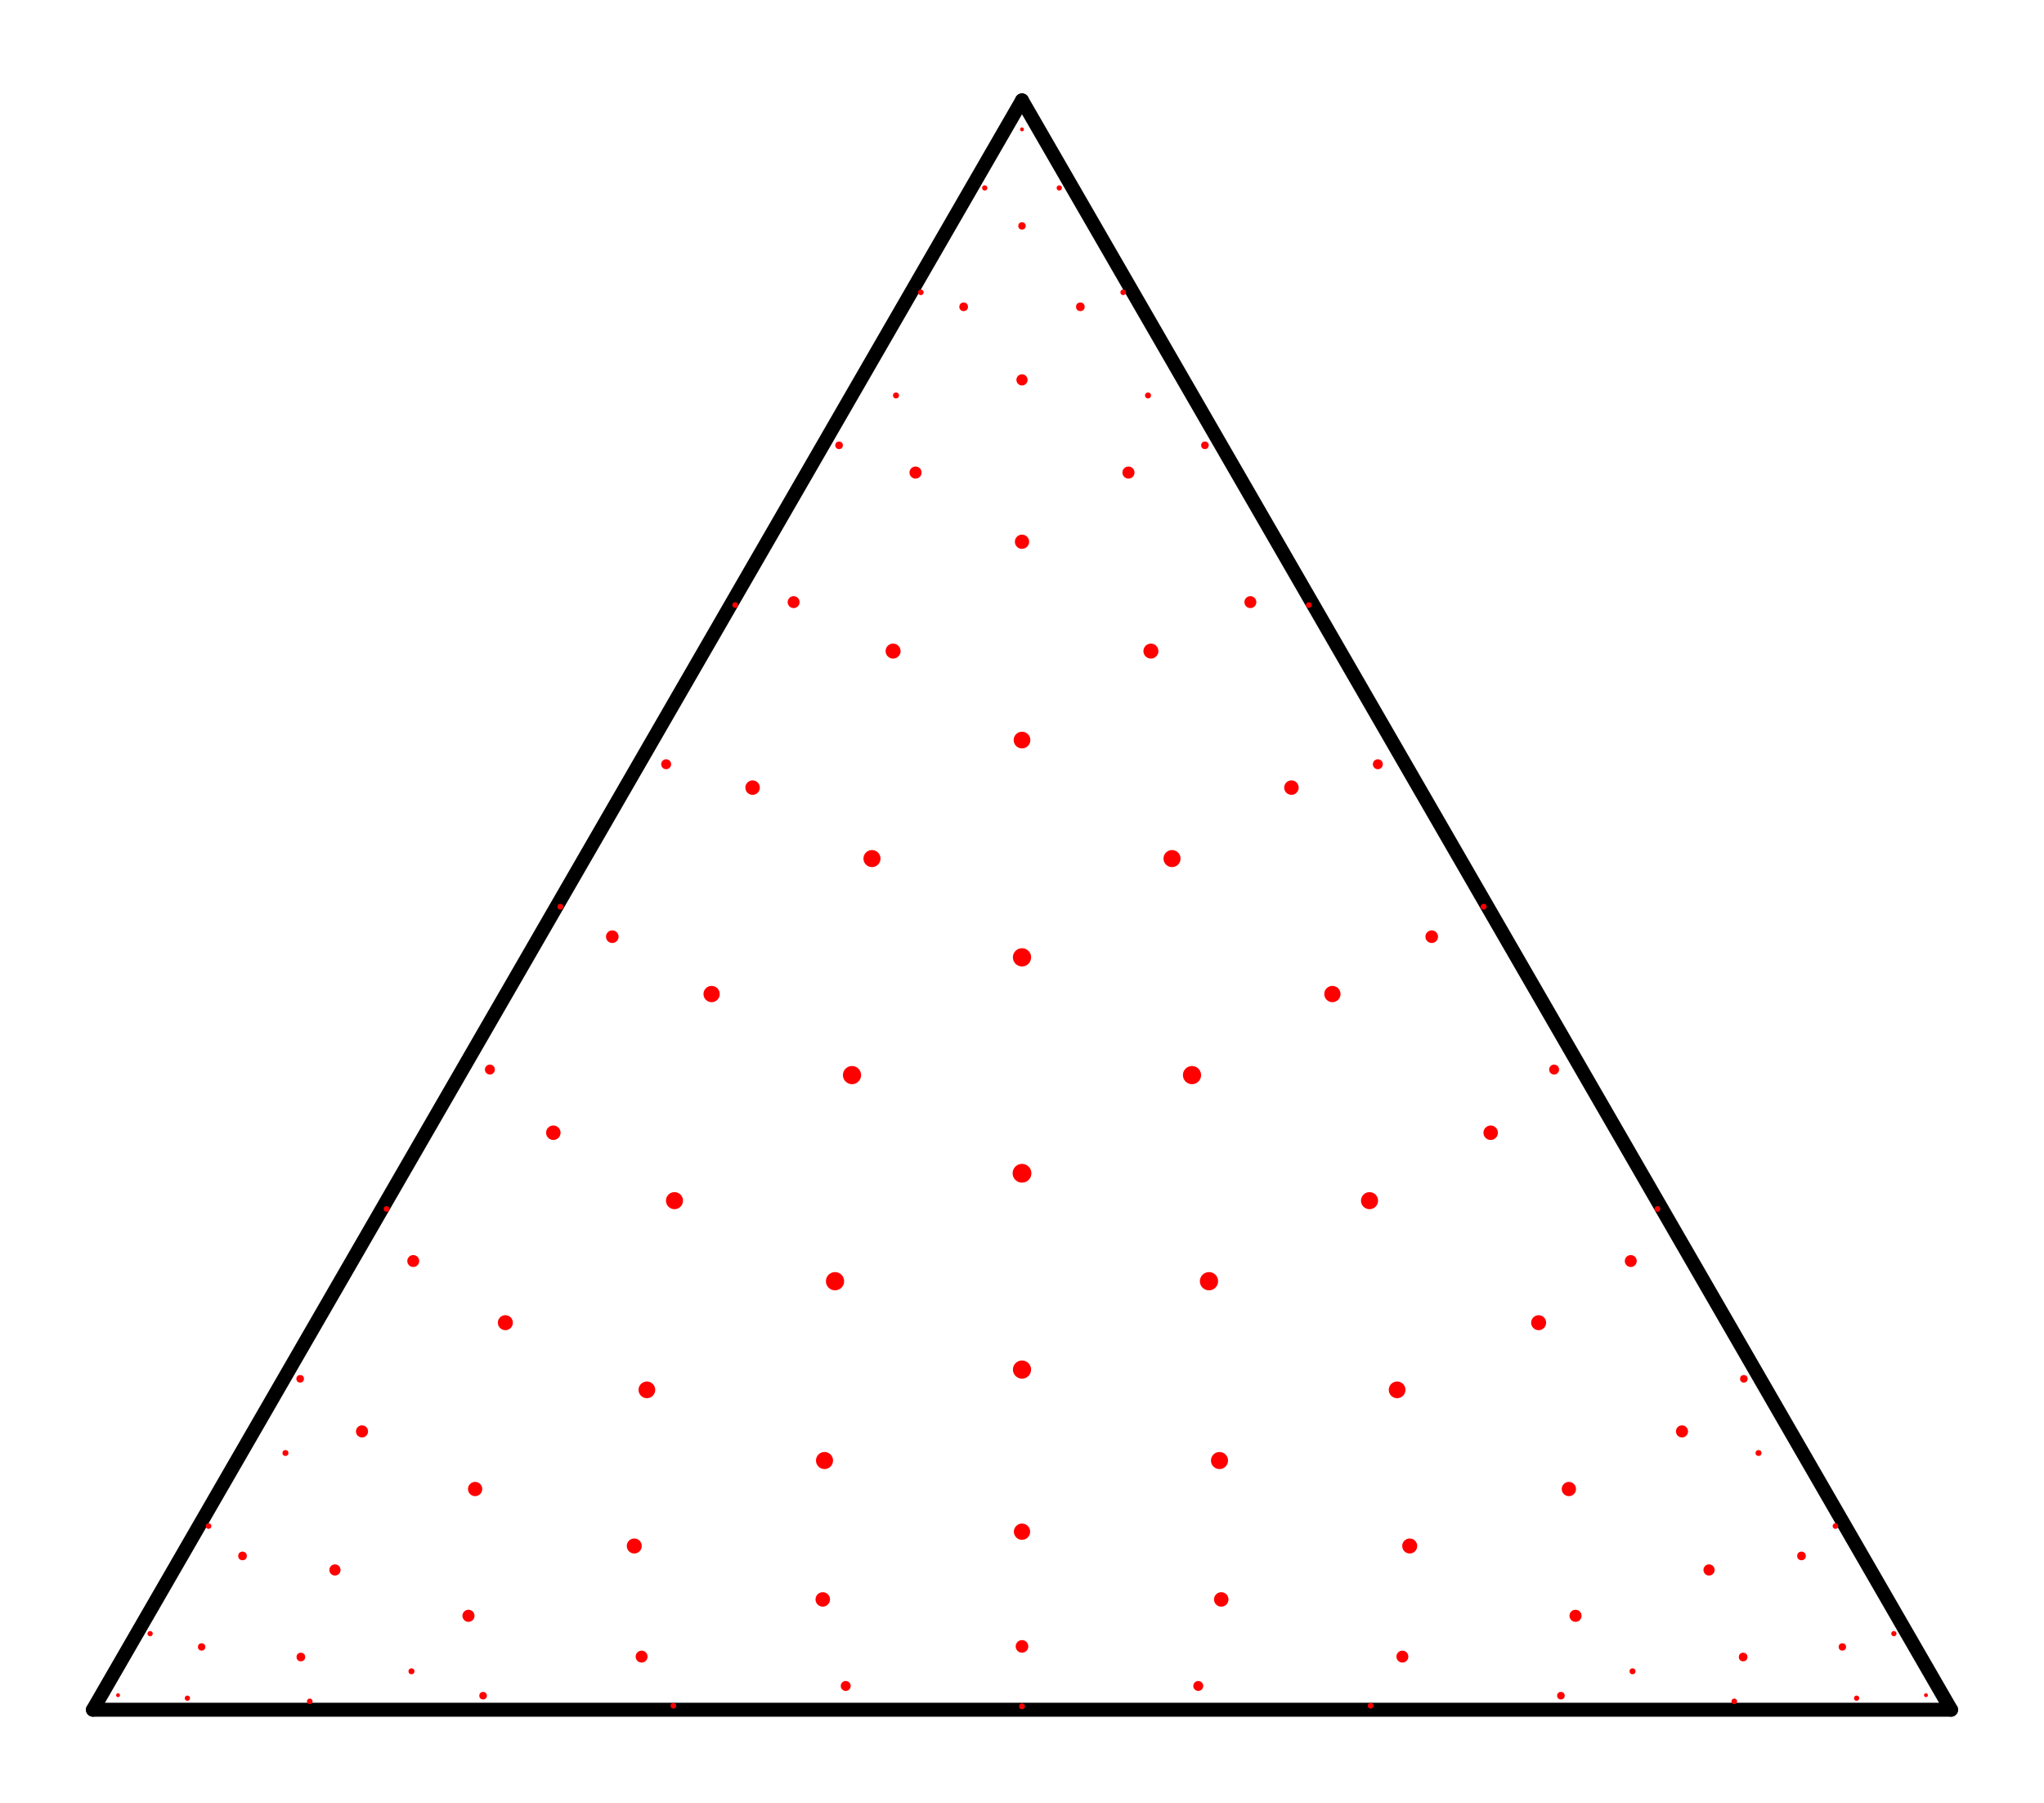 <svg width='220' height='194' xmlns='http://www.w3.org/2000/svg' xmlns:xlink='http://www.w3.org/1999/xlink'>
<line x1='10.0' y1='184.0' x2='210.0' y2='184.0' stroke='#000000' stroke-width='1.5' stroke-linecap='round' />
<line x1='210.0' y1='184.0' x2='110.0' y2='10.8' stroke='#000000' stroke-width='1.5' stroke-linecap='round' />
<line x1='110.0' y1='10.8' x2='10.0' y2='184.0' stroke='#000000' stroke-width='1.5' stroke-linecap='round' />
<circle cx='110' cy='126.267' r='1.011' fill='red' /><circle cx='21.702' cy='177.244' r='0.398' fill='red' /><circle cx='154.099' cy='100.807' r='0.679' fill='red' /><circle cx='36.052' cy='168.959' r='0.602' fill='red' /><circle cx='128.297' cy='115.703' r='0.979' fill='red' /><circle cx='89.875' cy='137.885' r='0.982' fill='red' /><circle cx='51.139' cy='160.249' r='0.768' fill='red' /><circle cx='159.688' cy='97.58' r='0.312' fill='red' /><circle cx='143.408' cy='106.979' r='0.876' fill='red' /><circle cx='69.625' cy='149.577' r='0.899' fill='red' /><circle cx='12.705' cy='182.438' r='0.208' fill='red' /><circle cx='110.0' cy='24.312' r='0.398' fill='red' /><circle cx='110.0' cy='177.186' r='0.679' fill='red' /><circle cx='110.0' cy='40.882' r='0.602' fill='red' /><circle cx='110.0' cy='147.394' r='0.979' fill='red' /><circle cx='110.0' cy='103.029' r='0.982' fill='red' /><circle cx='110.0' cy='58.302' r='0.768' fill='red' /><circle cx='110.0' cy='183.64' r='0.312' fill='red' /><circle cx='110.0' cy='164.841' r='0.876' fill='red' /><circle cx='110.0' cy='79.647' r='0.899' fill='red' /><circle cx='110.0' cy='13.923' r='0.208' fill='red' /><circle cx='198.298' cy='177.244' r='0.398' fill='red' /><circle cx='65.901' cy='100.807' r='0.679' fill='red' /><circle cx='183.948' cy='168.959' r='0.602' fill='red' /><circle cx='91.703' cy='115.703' r='0.979' fill='red' /><circle cx='130.125' cy='137.885' r='0.982' fill='red' /><circle cx='168.861' cy='160.249' r='0.768' fill='red' /><circle cx='60.312' cy='97.58' r='0.312' fill='red' /><circle cx='76.592' cy='106.979' r='0.876' fill='red' /><circle cx='150.375' cy='149.577' r='0.899' fill='red' /><circle cx='207.295' cy='182.438' r='0.208' fill='red' /><circle cx='30.724' cy='156.374' r='0.32' fill='red' /><circle cx='22.448' cy='164.238' r='0.3' fill='red' /><circle cx='26.102' cy='167.452' r='0.465' fill='red' /><circle cx='41.606' cy='130.107' r='0.304' fill='red' /><circle cx='32.307' cy='148.387' r='0.408' fill='red' /><circle cx='16.159' cy='175.814' r='0.281' fill='red' /><circle cx='59.556' cy='121.906' r='0.779' fill='red' /><circle cx='54.394' cy='142.348' r='0.808' fill='red' /><circle cx='38.964' cy='154.048' r='0.651' fill='red' /><circle cx='72.596' cy='129.216' r='0.919' fill='red' /><circle cx='52.728' cy='115.108' r='0.536' fill='red' /><circle cx='44.478' cy='135.713' r='0.642' fill='red' /><circle cx='175.712' cy='179.866' r='0.32' fill='red' /><circle cx='186.661' cy='183.101' r='0.3' fill='red' /><circle cx='187.618' cy='178.329' r='0.465' fill='red' /><circle cx='147.523' cy='183.576' r='0.304' fill='red' /><circle cx='168.004' cy='182.489' r='0.408' fill='red' /><circle cx='199.831' cy='182.759' r='0.281' fill='red' /><circle cx='131.445' cy='172.131' r='0.779' fill='red' /><circle cx='151.731' cy='166.381' r='0.808' fill='red' /><circle cx='169.578' cy='173.894' r='0.651' fill='red' /><circle cx='131.256' cy='157.183' r='0.919' fill='red' /><circle cx='128.972' cy='181.444' r='0.536' fill='red' /><circle cx='150.942' cy='178.285' r='0.642' fill='red' /><circle cx='123.563' cy='42.56' r='0.32' fill='red' /><circle cx='120.891' cy='31.461' r='0.3' fill='red' /><circle cx='116.28' cy='33.018' r='0.465' fill='red' /><circle cx='140.871' cy='65.117' r='0.304' fill='red' /><circle cx='129.689' cy='47.924' r='0.408' fill='red' /><circle cx='114.01' cy='20.226' r='0.281' fill='red' /><circle cx='138.998' cy='84.763' r='0.779' fill='red' /><circle cx='123.875' cy='70.071' r='0.808' fill='red' /><circle cx='121.458' cy='50.858' r='0.651' fill='red' /><circle cx='126.147' cy='92.4' r='0.919' fill='red' /><circle cx='148.3' cy='82.248' r='0.536' fill='red' /><circle cx='134.58' cy='64.802' r='0.642' fill='red' /><circle cx='44.288' cy='179.866' r='0.32' fill='red' /><circle cx='33.339' cy='183.101' r='0.3' fill='red' /><circle cx='32.382' cy='178.329' r='0.465' fill='red' /><circle cx='72.477' cy='183.576' r='0.304' fill='red' /><circle cx='51.996' cy='182.489' r='0.408' fill='red' /><circle cx='20.169' cy='182.759' r='0.281' fill='red' /><circle cx='88.555' cy='172.131' r='0.779' fill='red' /><circle cx='68.269' cy='166.381' r='0.808' fill='red' /><circle cx='50.422' cy='173.894' r='0.651' fill='red' /><circle cx='88.744' cy='157.183' r='0.919' fill='red' /><circle cx='91.028' cy='181.444' r='0.536' fill='red' /><circle cx='69.058' cy='178.285' r='0.642' fill='red' /><circle cx='189.276' cy='156.374' r='0.32' fill='red' /><circle cx='197.552' cy='164.238' r='0.3' fill='red' /><circle cx='193.898' cy='167.452' r='0.465' fill='red' /><circle cx='178.394' cy='130.107' r='0.304' fill='red' /><circle cx='187.693' cy='148.387' r='0.408' fill='red' /><circle cx='203.841' cy='175.814' r='0.281' fill='red' /><circle cx='160.444' cy='121.906' r='0.779' fill='red' /><circle cx='165.606' cy='142.348' r='0.808' fill='red' /><circle cx='181.036' cy='154.048' r='0.651' fill='red' /><circle cx='147.404' cy='129.216' r='0.919' fill='red' /><circle cx='167.272' cy='115.108' r='0.536' fill='red' /><circle cx='175.522' cy='135.713' r='0.642' fill='red' /><circle cx='96.437' cy='42.56' r='0.32' fill='red' /><circle cx='99.109' cy='31.461' r='0.3' fill='red' /><circle cx='103.72' cy='33.018' r='0.465' fill='red' /><circle cx='79.129' cy='65.117' r='0.304' fill='red' /><circle cx='90.311' cy='47.924' r='0.408' fill='red' /><circle cx='105.99' cy='20.226' r='0.281' fill='red' /><circle cx='81.002' cy='84.763' r='0.779' fill='red' /><circle cx='96.125' cy='70.071' r='0.808' fill='red' /><circle cx='98.542' cy='50.858' r='0.651' fill='red' /><circle cx='93.853' cy='92.4' r='0.919' fill='red' /><circle cx='71.7' cy='82.248' r='0.536' fill='red' /><circle cx='85.42' cy='64.802' r='0.642' fill='red' /></svg>